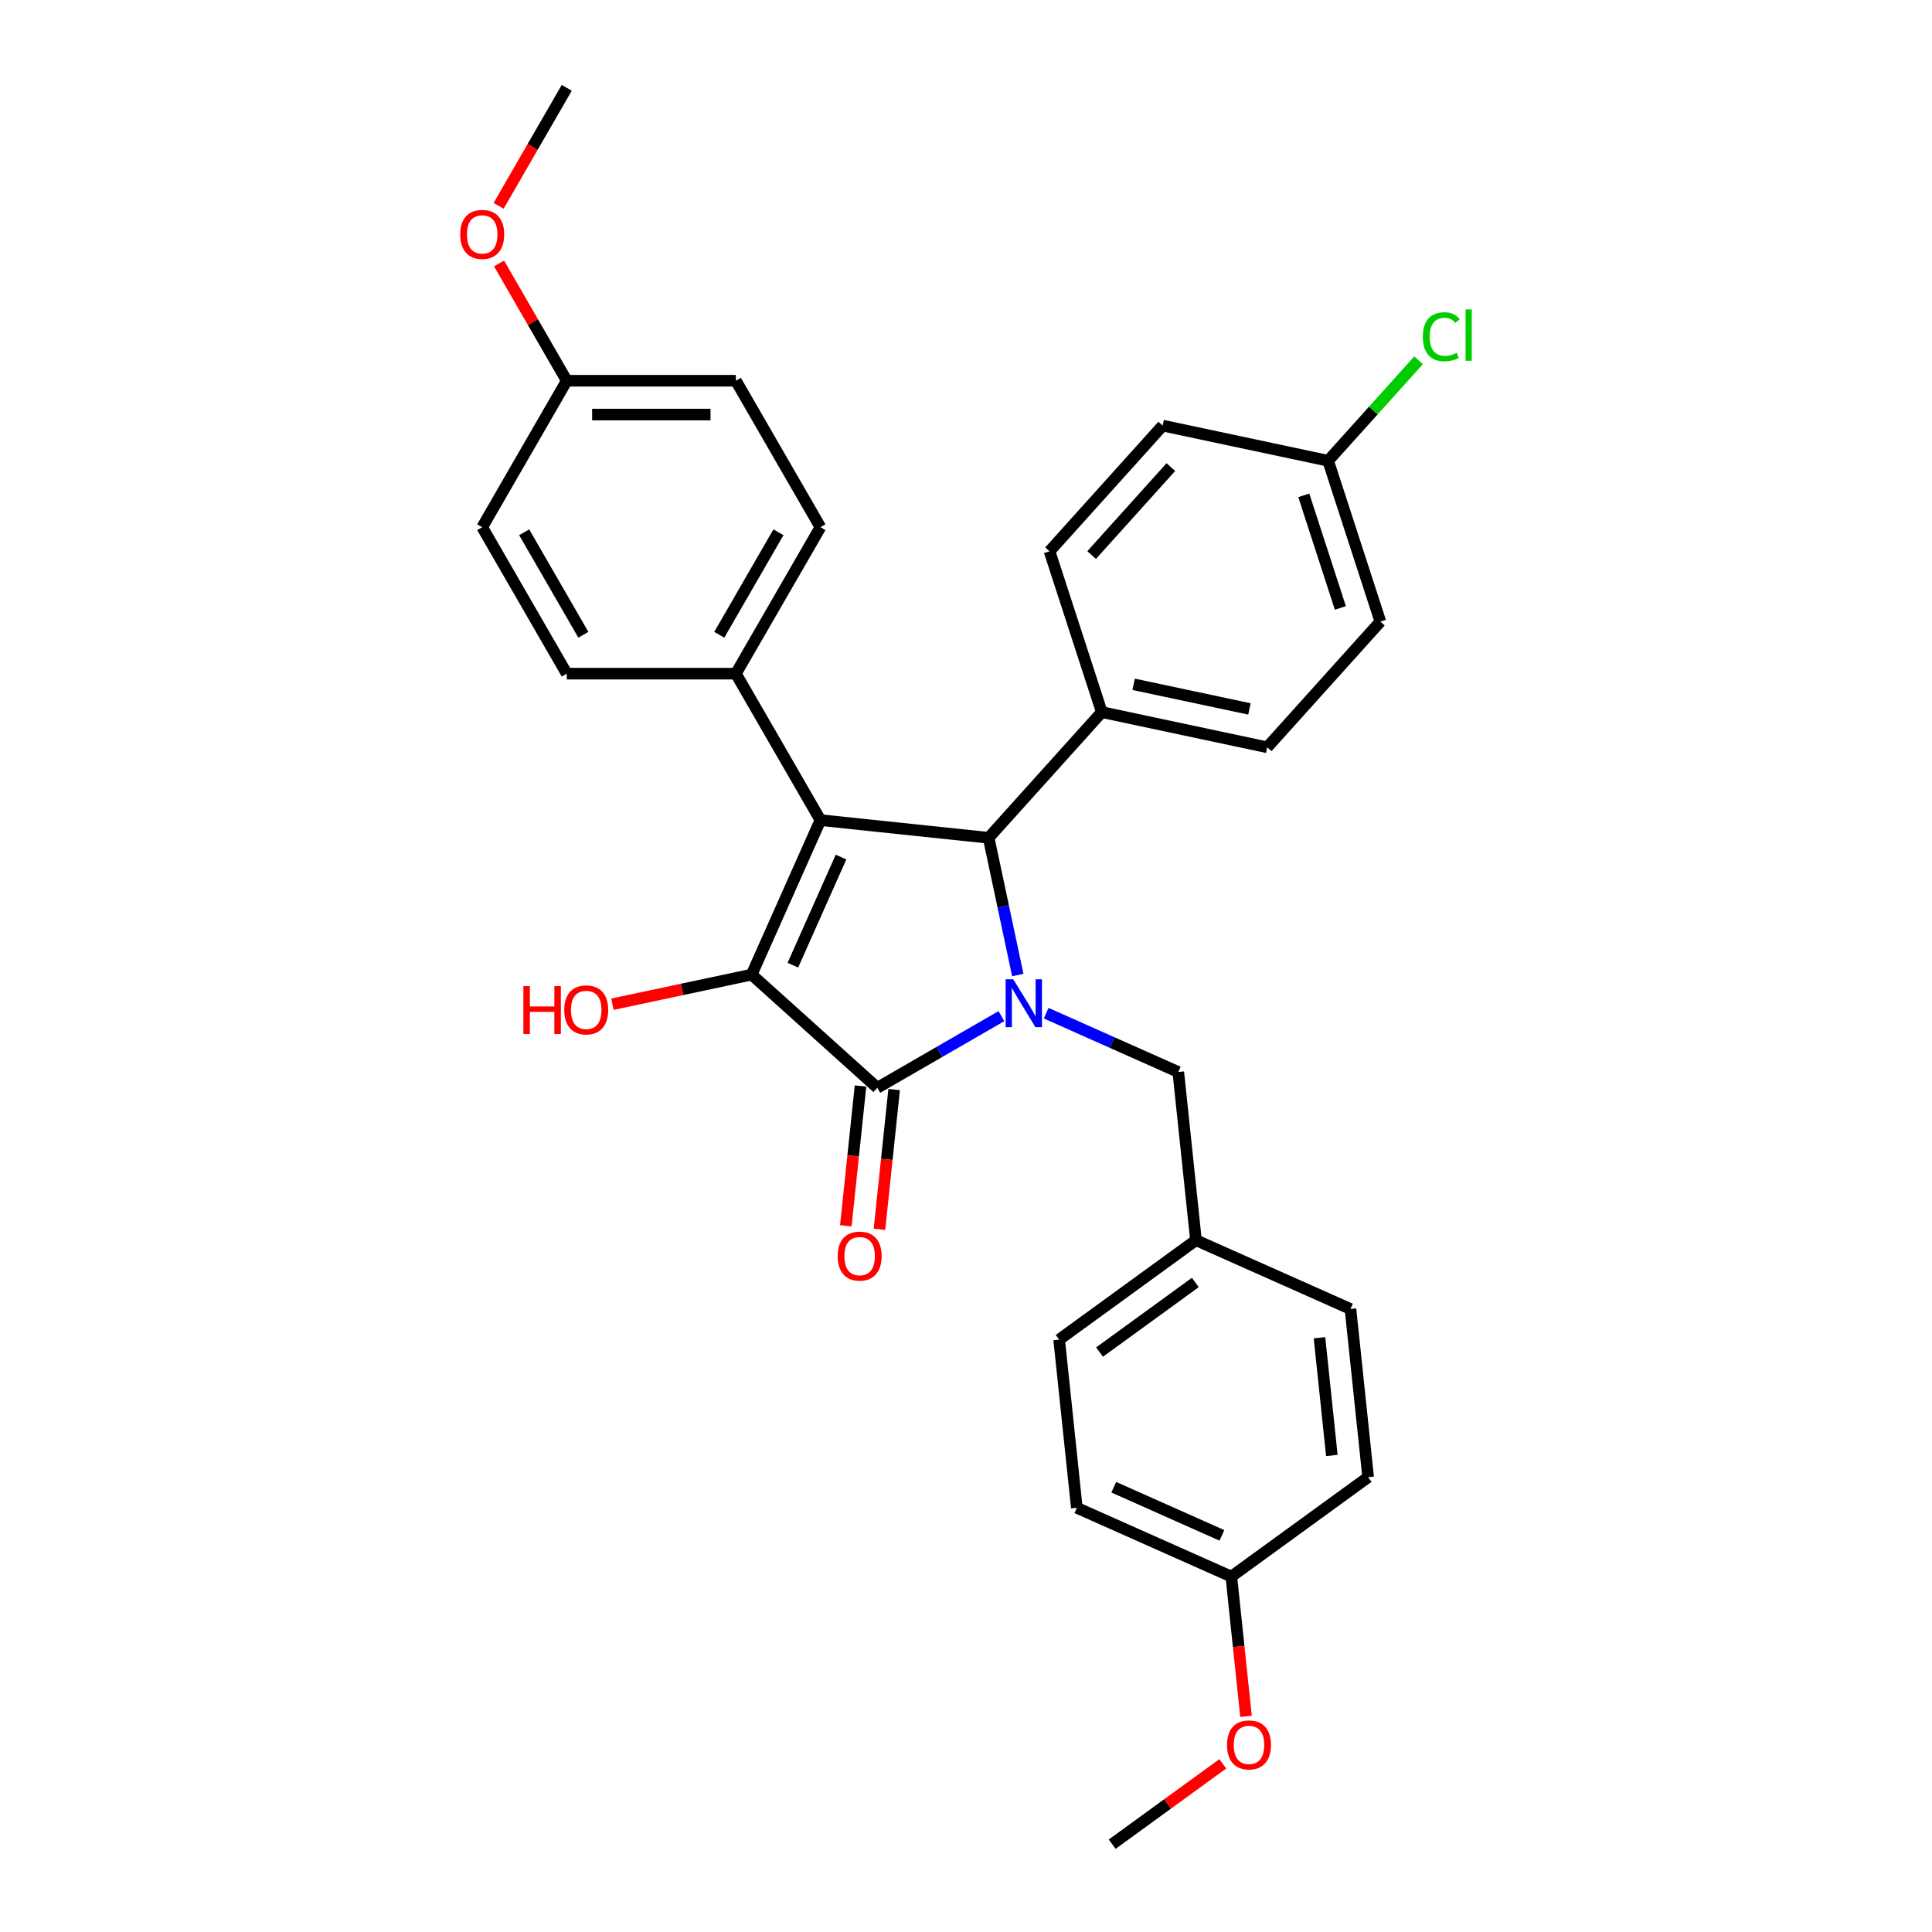 <?xml version='1.0' encoding='iso-8859-1'?>
<svg version='1.1' baseProfile='full'
              xmlns='http://www.w3.org/2000/svg'
                      xmlns:rdkit='http://www.rdkit.org/xml'
                      xmlns:xlink='http://www.w3.org/1999/xlink'
                  xml:space='preserve'
width='1000px' height='1000px' viewBox='0 0 1000 1000'>
<!-- END OF HEADER -->
<rect style='opacity:1.0;fill:#FFFFFF;stroke:none' width='1000' height='1000' x='0' y='0'> </rect>
<path class='bond-2' d='M 518.322,525.958 L 486.213,544.496' style='fill:none;fill-rule:evenodd;stroke:#0000FF;stroke-width:6px;stroke-linecap:butt;stroke-linejoin:miter;stroke-opacity:1' />
<path class='bond-2' d='M 486.213,544.496 L 454.104,563.034' style='fill:none;fill-rule:evenodd;stroke:#000000;stroke-width:6px;stroke-linecap:butt;stroke-linejoin:miter;stroke-opacity:1' />
<path class='bond-3' d='M 526.812,504.683 L 519.262,469.163' style='fill:none;fill-rule:evenodd;stroke:#0000FF;stroke-width:6px;stroke-linecap:butt;stroke-linejoin:miter;stroke-opacity:1' />
<path class='bond-3' d='M 519.262,469.163 L 511.712,433.644' style='fill:none;fill-rule:evenodd;stroke:#000000;stroke-width:6px;stroke-linecap:butt;stroke-linejoin:miter;stroke-opacity:1' />
<path class='bond-5' d='M 541.502,524.426 L 575.69,539.648' style='fill:none;fill-rule:evenodd;stroke:#0000FF;stroke-width:6px;stroke-linecap:butt;stroke-linejoin:miter;stroke-opacity:1' />
<path class='bond-5' d='M 575.69,539.648 L 609.879,554.87' style='fill:none;fill-rule:evenodd;stroke:#000000;stroke-width:6px;stroke-linecap:butt;stroke-linejoin:miter;stroke-opacity:1' />
<path class='bond-0' d='M 424.656,424.494 L 511.712,433.644' style='fill:none;fill-rule:evenodd;stroke:#000000;stroke-width:6px;stroke-linecap:butt;stroke-linejoin:miter;stroke-opacity:1' />
<path class='bond-4' d='M 424.656,424.494 L 380.889,348.686' style='fill:none;fill-rule:evenodd;stroke:#000000;stroke-width:6px;stroke-linecap:butt;stroke-linejoin:miter;stroke-opacity:1' />
<path class='bond-30' d='M 424.656,424.494 L 389.053,504.461' style='fill:none;fill-rule:evenodd;stroke:#000000;stroke-width:6px;stroke-linecap:butt;stroke-linejoin:miter;stroke-opacity:1' />
<path class='bond-30' d='M 435.309,443.61 L 410.387,499.587' style='fill:none;fill-rule:evenodd;stroke:#000000;stroke-width:6px;stroke-linecap:butt;stroke-linejoin:miter;stroke-opacity:1' />
<path class='bond-1' d='M 389.053,504.461 L 454.104,563.034' style='fill:none;fill-rule:evenodd;stroke:#000000;stroke-width:6px;stroke-linecap:butt;stroke-linejoin:miter;stroke-opacity:1' />
<path class='bond-8' d='M 389.053,504.461 L 353.025,512.119' style='fill:none;fill-rule:evenodd;stroke:#000000;stroke-width:6px;stroke-linecap:butt;stroke-linejoin:miter;stroke-opacity:1' />
<path class='bond-8' d='M 353.025,512.119 L 316.998,519.777' style='fill:none;fill-rule:evenodd;stroke:#FF0000;stroke-width:6px;stroke-linecap:butt;stroke-linejoin:miter;stroke-opacity:1' />
<path class='bond-7' d='M 445.398,562.119 L 441.597,598.285' style='fill:none;fill-rule:evenodd;stroke:#000000;stroke-width:6px;stroke-linecap:butt;stroke-linejoin:miter;stroke-opacity:1' />
<path class='bond-7' d='M 441.597,598.285 L 437.796,634.451' style='fill:none;fill-rule:evenodd;stroke:#FF0000;stroke-width:6px;stroke-linecap:butt;stroke-linejoin:miter;stroke-opacity:1' />
<path class='bond-7' d='M 462.81,563.949 L 459.008,600.115' style='fill:none;fill-rule:evenodd;stroke:#000000;stroke-width:6px;stroke-linecap:butt;stroke-linejoin:miter;stroke-opacity:1' />
<path class='bond-7' d='M 459.008,600.115 L 455.207,636.281' style='fill:none;fill-rule:evenodd;stroke:#FF0000;stroke-width:6px;stroke-linecap:butt;stroke-linejoin:miter;stroke-opacity:1' />
<path class='bond-6' d='M 511.712,433.644 L 570.285,368.592' style='fill:none;fill-rule:evenodd;stroke:#000000;stroke-width:6px;stroke-linecap:butt;stroke-linejoin:miter;stroke-opacity:1' />
<path class='bond-9' d='M 380.889,348.686 L 424.656,272.878' style='fill:none;fill-rule:evenodd;stroke:#000000;stroke-width:6px;stroke-linecap:butt;stroke-linejoin:miter;stroke-opacity:1' />
<path class='bond-9' d='M 372.292,328.561 L 402.93,275.496' style='fill:none;fill-rule:evenodd;stroke:#000000;stroke-width:6px;stroke-linecap:butt;stroke-linejoin:miter;stroke-opacity:1' />
<path class='bond-10' d='M 380.889,348.686 L 293.353,348.686' style='fill:none;fill-rule:evenodd;stroke:#000000;stroke-width:6px;stroke-linecap:butt;stroke-linejoin:miter;stroke-opacity:1' />
<path class='bond-13' d='M 609.879,554.87 L 619.029,641.926' style='fill:none;fill-rule:evenodd;stroke:#000000;stroke-width:6px;stroke-linecap:butt;stroke-linejoin:miter;stroke-opacity:1' />
<path class='bond-11' d='M 570.285,368.592 L 655.907,386.792' style='fill:none;fill-rule:evenodd;stroke:#000000;stroke-width:6px;stroke-linecap:butt;stroke-linejoin:miter;stroke-opacity:1' />
<path class='bond-11' d='M 586.768,354.198 L 646.704,366.937' style='fill:none;fill-rule:evenodd;stroke:#000000;stroke-width:6px;stroke-linecap:butt;stroke-linejoin:miter;stroke-opacity:1' />
<path class='bond-12' d='M 570.285,368.592 L 543.235,285.341' style='fill:none;fill-rule:evenodd;stroke:#000000;stroke-width:6px;stroke-linecap:butt;stroke-linejoin:miter;stroke-opacity:1' />
<path class='bond-20' d='M 424.656,272.878 L 380.889,197.07' style='fill:none;fill-rule:evenodd;stroke:#000000;stroke-width:6px;stroke-linecap:butt;stroke-linejoin:miter;stroke-opacity:1' />
<path class='bond-19' d='M 293.353,348.686 L 249.586,272.878' style='fill:none;fill-rule:evenodd;stroke:#000000;stroke-width:6px;stroke-linecap:butt;stroke-linejoin:miter;stroke-opacity:1' />
<path class='bond-19' d='M 301.95,328.561 L 271.312,275.496' style='fill:none;fill-rule:evenodd;stroke:#000000;stroke-width:6px;stroke-linecap:butt;stroke-linejoin:miter;stroke-opacity:1' />
<path class='bond-18' d='M 655.907,386.792 L 714.48,321.74' style='fill:none;fill-rule:evenodd;stroke:#000000;stroke-width:6px;stroke-linecap:butt;stroke-linejoin:miter;stroke-opacity:1' />
<path class='bond-17' d='M 543.235,285.341 L 601.807,220.29' style='fill:none;fill-rule:evenodd;stroke:#000000;stroke-width:6px;stroke-linecap:butt;stroke-linejoin:miter;stroke-opacity:1' />
<path class='bond-17' d='M 565.031,287.298 L 606.032,241.762' style='fill:none;fill-rule:evenodd;stroke:#000000;stroke-width:6px;stroke-linecap:butt;stroke-linejoin:miter;stroke-opacity:1' />
<path class='bond-22' d='M 619.029,641.926 L 698.997,677.53' style='fill:none;fill-rule:evenodd;stroke:#000000;stroke-width:6px;stroke-linecap:butt;stroke-linejoin:miter;stroke-opacity:1' />
<path class='bond-23' d='M 619.029,641.926 L 548.212,693.378' style='fill:none;fill-rule:evenodd;stroke:#000000;stroke-width:6px;stroke-linecap:butt;stroke-linejoin:miter;stroke-opacity:1' />
<path class='bond-23' d='M 618.697,663.807 L 569.125,699.824' style='fill:none;fill-rule:evenodd;stroke:#000000;stroke-width:6px;stroke-linecap:butt;stroke-linejoin:miter;stroke-opacity:1' />
<path class='bond-14' d='M 687.43,238.489 L 601.807,220.29' style='fill:none;fill-rule:evenodd;stroke:#000000;stroke-width:6px;stroke-linecap:butt;stroke-linejoin:miter;stroke-opacity:1' />
<path class='bond-21' d='M 687.43,238.489 L 710.843,212.487' style='fill:none;fill-rule:evenodd;stroke:#000000;stroke-width:6px;stroke-linecap:butt;stroke-linejoin:miter;stroke-opacity:1' />
<path class='bond-21' d='M 710.843,212.487 L 734.255,186.485' style='fill:none;fill-rule:evenodd;stroke:#00CC00;stroke-width:6px;stroke-linecap:butt;stroke-linejoin:miter;stroke-opacity:1' />
<path class='bond-32' d='M 687.43,238.489 L 714.48,321.74' style='fill:none;fill-rule:evenodd;stroke:#000000;stroke-width:6px;stroke-linecap:butt;stroke-linejoin:miter;stroke-opacity:1' />
<path class='bond-32' d='M 674.837,256.387 L 693.772,314.663' style='fill:none;fill-rule:evenodd;stroke:#000000;stroke-width:6px;stroke-linecap:butt;stroke-linejoin:miter;stroke-opacity:1' />
<path class='bond-15' d='M 293.353,197.07 L 249.586,272.878' style='fill:none;fill-rule:evenodd;stroke:#000000;stroke-width:6px;stroke-linecap:butt;stroke-linejoin:miter;stroke-opacity:1' />
<path class='bond-27' d='M 293.353,197.07 L 275.831,166.721' style='fill:none;fill-rule:evenodd;stroke:#000000;stroke-width:6px;stroke-linecap:butt;stroke-linejoin:miter;stroke-opacity:1' />
<path class='bond-27' d='M 275.831,166.721 L 258.309,136.371' style='fill:none;fill-rule:evenodd;stroke:#FF0000;stroke-width:6px;stroke-linecap:butt;stroke-linejoin:miter;stroke-opacity:1' />
<path class='bond-33' d='M 293.353,197.07 L 380.889,197.07' style='fill:none;fill-rule:evenodd;stroke:#000000;stroke-width:6px;stroke-linecap:butt;stroke-linejoin:miter;stroke-opacity:1' />
<path class='bond-33' d='M 306.484,214.577 L 367.758,214.577' style='fill:none;fill-rule:evenodd;stroke:#000000;stroke-width:6px;stroke-linecap:butt;stroke-linejoin:miter;stroke-opacity:1' />
<path class='bond-16' d='M 637.329,816.038 L 557.362,780.434' style='fill:none;fill-rule:evenodd;stroke:#000000;stroke-width:6px;stroke-linecap:butt;stroke-linejoin:miter;stroke-opacity:1' />
<path class='bond-16' d='M 632.455,794.704 L 576.478,769.781' style='fill:none;fill-rule:evenodd;stroke:#000000;stroke-width:6px;stroke-linecap:butt;stroke-linejoin:miter;stroke-opacity:1' />
<path class='bond-26' d='M 637.329,816.038 L 641.13,852.204' style='fill:none;fill-rule:evenodd;stroke:#000000;stroke-width:6px;stroke-linecap:butt;stroke-linejoin:miter;stroke-opacity:1' />
<path class='bond-26' d='M 641.13,852.204 L 644.932,888.37' style='fill:none;fill-rule:evenodd;stroke:#FF0000;stroke-width:6px;stroke-linecap:butt;stroke-linejoin:miter;stroke-opacity:1' />
<path class='bond-31' d='M 637.329,816.038 L 708.147,764.586' style='fill:none;fill-rule:evenodd;stroke:#000000;stroke-width:6px;stroke-linecap:butt;stroke-linejoin:miter;stroke-opacity:1' />
<path class='bond-24' d='M 698.997,677.53 L 708.147,764.586' style='fill:none;fill-rule:evenodd;stroke:#000000;stroke-width:6px;stroke-linecap:butt;stroke-linejoin:miter;stroke-opacity:1' />
<path class='bond-24' d='M 682.958,692.418 L 689.363,753.357' style='fill:none;fill-rule:evenodd;stroke:#000000;stroke-width:6px;stroke-linecap:butt;stroke-linejoin:miter;stroke-opacity:1' />
<path class='bond-25' d='M 548.212,693.378 L 557.362,780.434' style='fill:none;fill-rule:evenodd;stroke:#000000;stroke-width:6px;stroke-linecap:butt;stroke-linejoin:miter;stroke-opacity:1' />
<path class='bond-28' d='M 632.911,912.951 L 604.286,933.748' style='fill:none;fill-rule:evenodd;stroke:#FF0000;stroke-width:6px;stroke-linecap:butt;stroke-linejoin:miter;stroke-opacity:1' />
<path class='bond-28' d='M 604.286,933.748 L 575.662,954.545' style='fill:none;fill-rule:evenodd;stroke:#000000;stroke-width:6px;stroke-linecap:butt;stroke-linejoin:miter;stroke-opacity:1' />
<path class='bond-29' d='M 258.086,106.539 L 275.72,75.997' style='fill:none;fill-rule:evenodd;stroke:#FF0000;stroke-width:6px;stroke-linecap:butt;stroke-linejoin:miter;stroke-opacity:1' />
<path class='bond-29' d='M 275.72,75.997 L 293.353,45.455' style='fill:none;fill-rule:evenodd;stroke:#000000;stroke-width:6px;stroke-linecap:butt;stroke-linejoin:miter;stroke-opacity:1' />
<path  class='atom-0' d='M 524.432 506.871
L 532.555 520.002
Q 533.361 521.297, 534.656 523.643
Q 535.952 525.989, 536.022 526.129
L 536.022 506.871
L 539.313 506.871
L 539.313 531.661
L 535.917 531.661
L 527.198 517.305
Q 526.183 515.625, 525.097 513.699
Q 524.047 511.773, 523.732 511.178
L 523.732 531.661
L 520.511 531.661
L 520.511 506.871
L 524.432 506.871
' fill='#0000FF'/>
<path  class='atom-8' d='M 433.574 650.16
Q 433.574 644.207, 436.516 640.881
Q 439.457 637.555, 444.954 637.555
Q 450.451 637.555, 453.392 640.881
Q 456.334 644.207, 456.334 650.16
Q 456.334 656.182, 453.357 659.614
Q 450.381 663.01, 444.954 663.01
Q 439.492 663.01, 436.516 659.614
Q 433.574 656.217, 433.574 650.16
M 444.954 660.209
Q 448.736 660.209, 450.766 657.688
Q 452.832 655.132, 452.832 650.16
Q 452.832 645.293, 450.766 642.842
Q 448.736 640.356, 444.954 640.356
Q 441.173 640.356, 439.107 642.807
Q 437.076 645.258, 437.076 650.16
Q 437.076 655.167, 439.107 657.688
Q 441.173 660.209, 444.954 660.209
' fill='#FF0000'/>
<path  class='atom-9' d='M 270.902 510.406
L 274.263 510.406
L 274.263 520.945
L 286.938 520.945
L 286.938 510.406
L 290.3 510.406
L 290.3 535.196
L 286.938 535.196
L 286.938 523.746
L 274.263 523.746
L 274.263 535.196
L 270.902 535.196
L 270.902 510.406
' fill='#FF0000'/>
<path  class='atom-9' d='M 292.05 522.731
Q 292.05 516.779, 294.992 513.452
Q 297.933 510.126, 303.43 510.126
Q 308.927 510.126, 311.868 513.452
Q 314.81 516.779, 314.81 522.731
Q 314.81 528.753, 311.833 532.185
Q 308.857 535.581, 303.43 535.581
Q 297.968 535.581, 294.992 532.185
Q 292.05 528.788, 292.05 522.731
M 303.43 532.78
Q 307.212 532.78, 309.242 530.259
Q 311.308 527.703, 311.308 522.731
Q 311.308 517.864, 309.242 515.413
Q 307.212 512.927, 303.43 512.927
Q 299.648 512.927, 297.583 515.378
Q 295.552 517.829, 295.552 522.731
Q 295.552 527.738, 297.583 530.259
Q 299.648 532.78, 303.43 532.78
' fill='#FF0000'/>
<path  class='atom-22' d='M 736.444 174.296
Q 736.444 168.133, 739.315 164.912
Q 742.221 161.656, 747.718 161.656
Q 752.83 161.656, 755.561 165.262
L 753.251 167.153
Q 751.255 164.527, 747.718 164.527
Q 743.972 164.527, 741.976 167.048
Q 740.015 169.534, 740.015 174.296
Q 740.015 179.198, 742.046 181.719
Q 744.112 184.24, 748.103 184.24
Q 750.835 184.24, 754.021 182.594
L 755.001 185.22
Q 753.706 186.061, 751.745 186.551
Q 749.784 187.041, 747.613 187.041
Q 742.221 187.041, 739.315 183.75
Q 736.444 180.458, 736.444 174.296
' fill='#00CC00'/>
<path  class='atom-22' d='M 758.573 160.15
L 761.794 160.15
L 761.794 186.726
L 758.573 186.726
L 758.573 160.15
' fill='#00CC00'/>
<path  class='atom-27' d='M 635.1 903.163
Q 635.1 897.211, 638.041 893.885
Q 640.982 890.558, 646.479 890.558
Q 651.976 890.558, 654.918 893.885
Q 657.859 897.211, 657.859 903.163
Q 657.859 909.186, 654.883 912.617
Q 651.906 916.014, 646.479 916.014
Q 641.017 916.014, 638.041 912.617
Q 635.1 909.221, 635.1 903.163
M 646.479 913.213
Q 650.261 913.213, 652.291 910.692
Q 654.357 908.135, 654.357 903.163
Q 654.357 898.297, 652.291 895.846
Q 650.261 893.36, 646.479 893.36
Q 642.698 893.36, 640.632 895.811
Q 638.601 898.262, 638.601 903.163
Q 638.601 908.171, 640.632 910.692
Q 642.698 913.213, 646.479 913.213
' fill='#FF0000'/>
<path  class='atom-28' d='M 238.206 121.332
Q 238.206 115.38, 241.147 112.054
Q 244.088 108.727, 249.586 108.727
Q 255.083 108.727, 258.024 112.054
Q 260.965 115.38, 260.965 121.332
Q 260.965 127.355, 257.989 130.786
Q 255.013 134.183, 249.586 134.183
Q 244.123 134.183, 241.147 130.786
Q 238.206 127.39, 238.206 121.332
M 249.586 131.381
Q 253.367 131.381, 255.398 128.86
Q 257.464 126.304, 257.464 121.332
Q 257.464 116.465, 255.398 114.014
Q 253.367 111.528, 249.586 111.528
Q 245.804 111.528, 243.738 113.979
Q 241.707 116.43, 241.707 121.332
Q 241.707 126.339, 243.738 128.86
Q 245.804 131.381, 249.586 131.381
' fill='#FF0000'/>
</svg>
